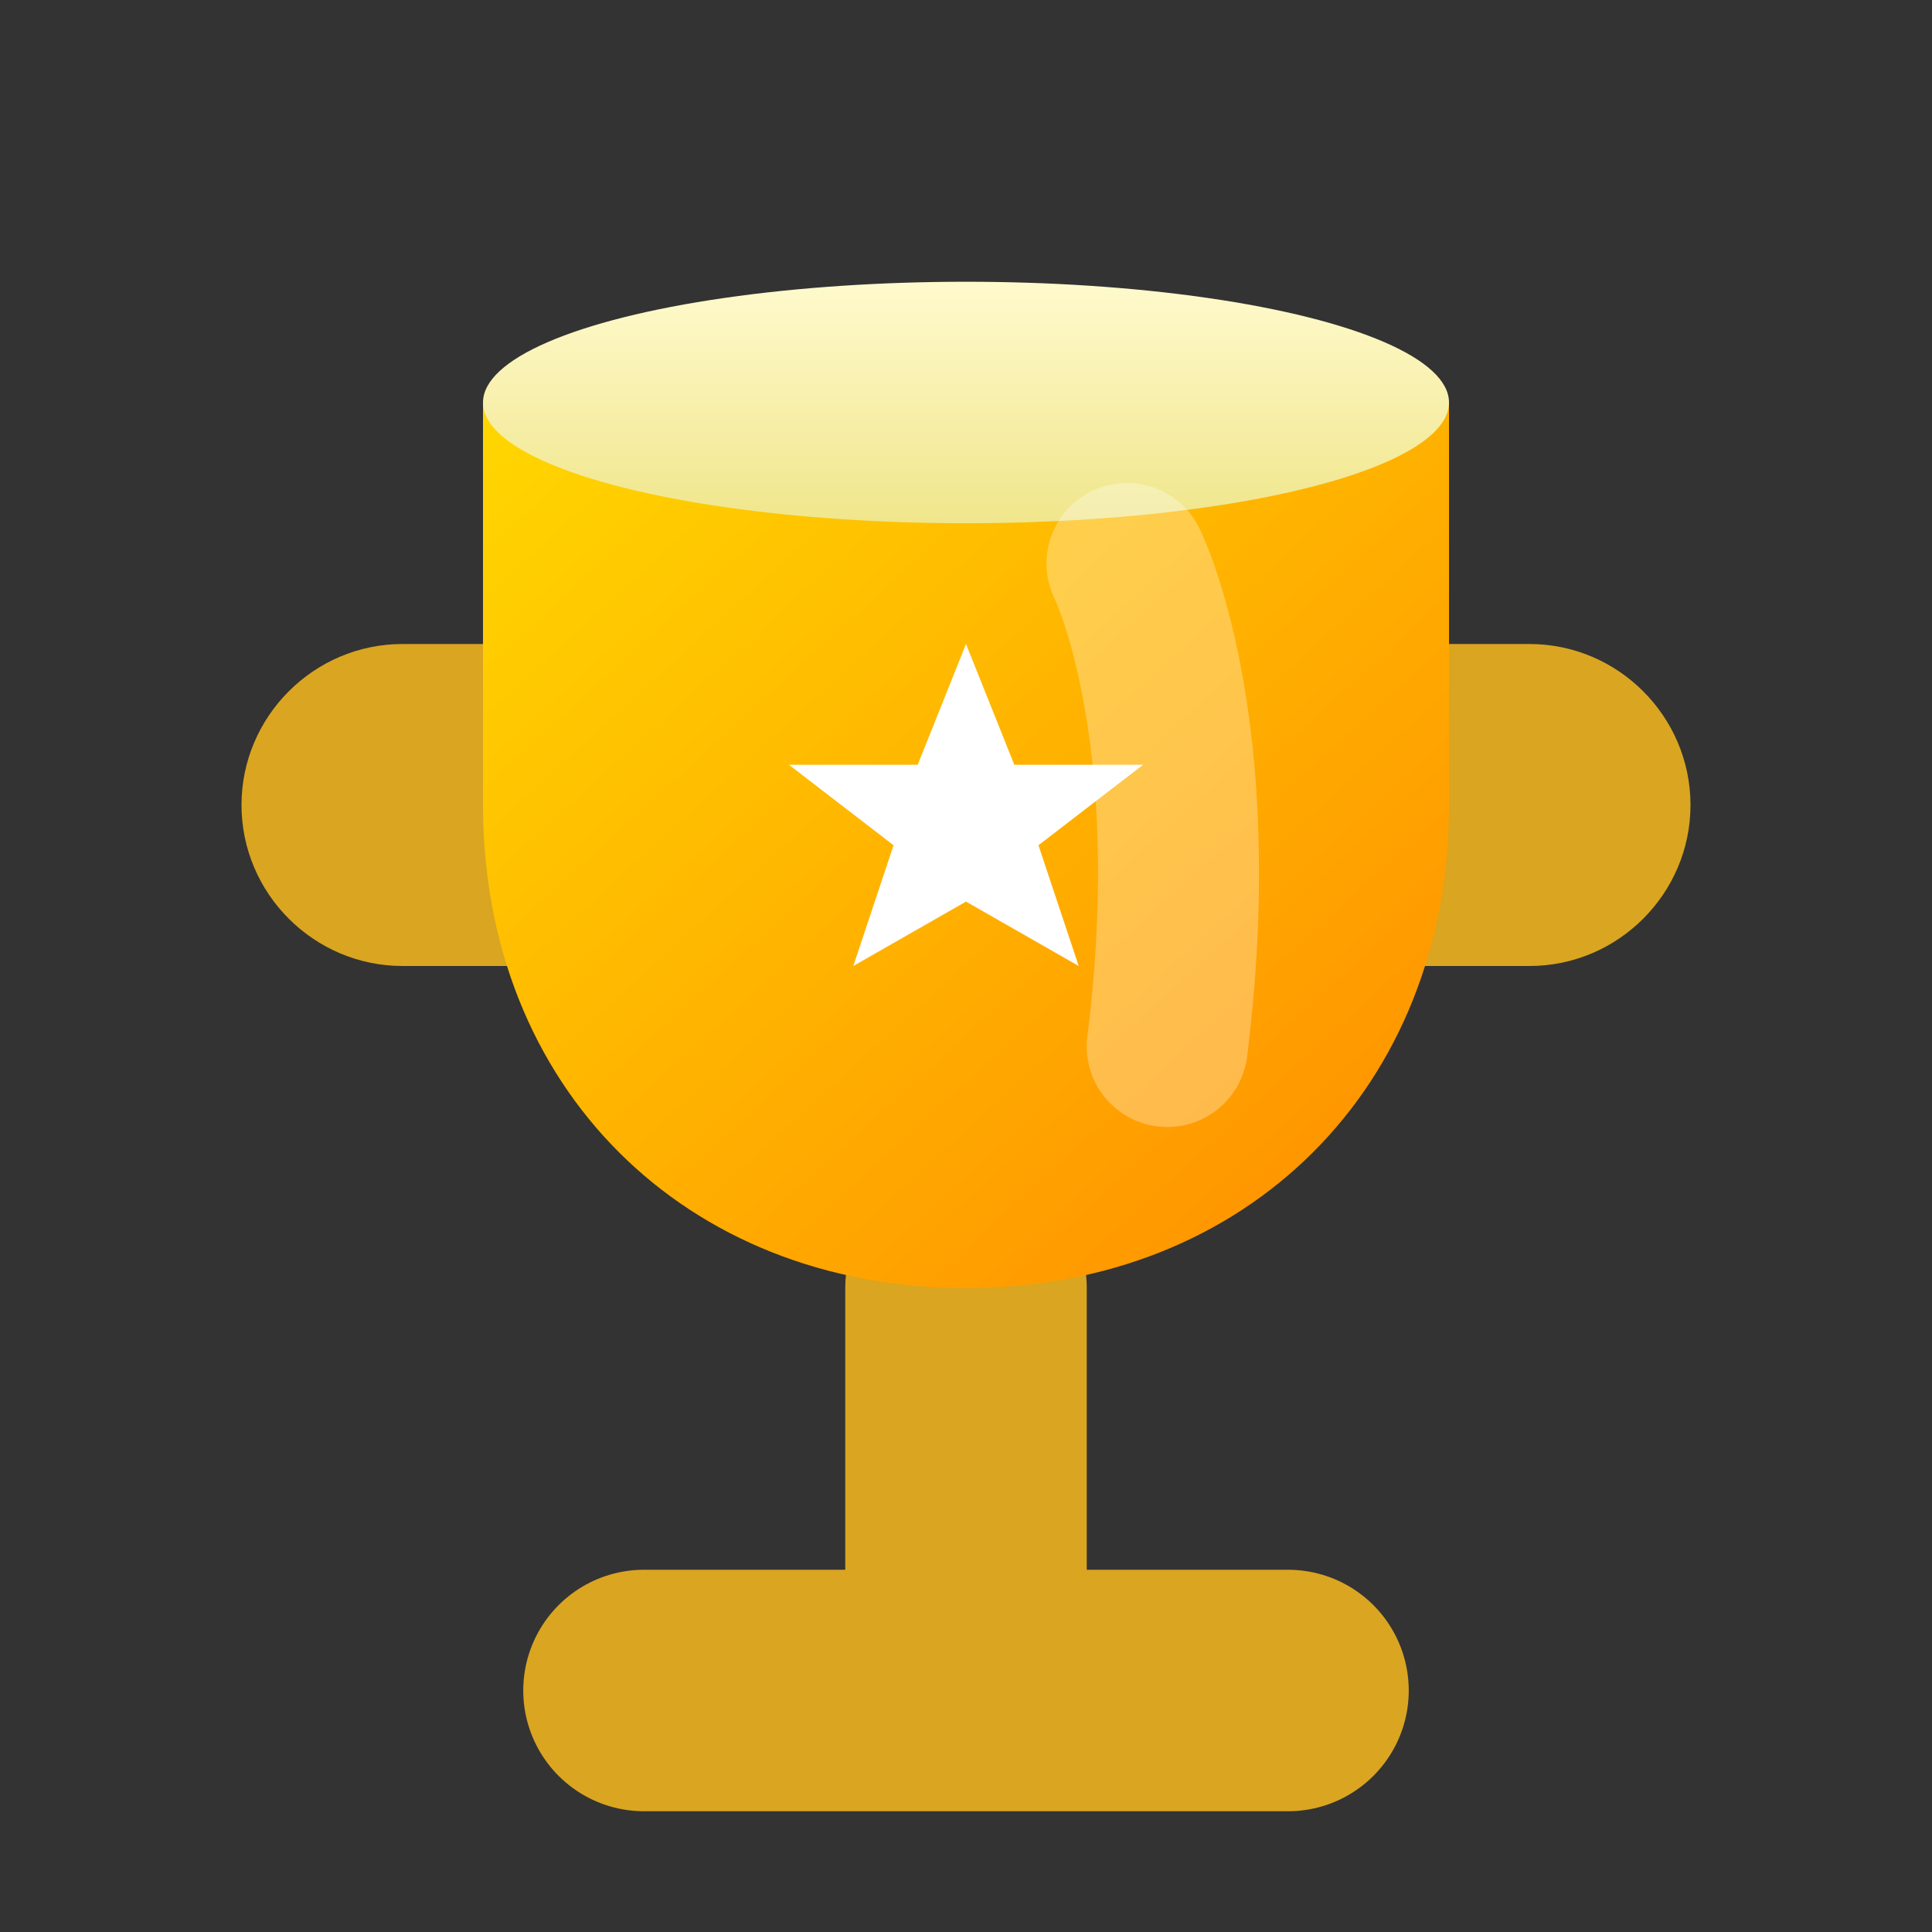 <svg viewBox="0 0 24 24" fill="none" xmlns="http://www.w3.org/2000/svg">
  <rect x="0" y="0" width="24" height="24" fill="#333333" stroke="none"/>
  <defs>
    <linearGradient id="cupBody" x1="0%" y1="0%" x2="100%" y2="100%">
      <stop offset="0%" style="stop-color:#FFD700;stop-opacity:1" />
      <stop offset="100%" style="stop-color:#FF8C00;stop-opacity:1" />
    </linearGradient>
    <linearGradient id="cupRim" x1="0%" y1="0%" x2="0%" y2="100%">
      <stop offset="0%" style="stop-color:#FFFACD;stop-opacity:1" />
      <stop offset="100%" style="stop-color:#F0E68C;stop-opacity:1" />
    </linearGradient>
  </defs>

  <!-- Handles (Darker for depth) -->
  <path d="M19 8H17V12H19C20.1 12 21 11.1 21 10V10C21 8.9 20.1 8 19 8Z" fill="#DAA520"/>
  <path d="M5 8H7V12H5C3.9 12 3 11.1 3 10V10C3 8.9 3.9 8 5 8Z" fill="#DAA520"/>

  <!-- Base -->
  <path d="M12 16V20" stroke="#DAA520" stroke-width="3" stroke-linecap="round"/>
  <path d="M8 21H16" stroke="#DAA520" stroke-width="3" stroke-linecap="round"/>

  <!-- Body -->
  <path d="M6 5H18V10C18 13.5 15.5 16 12 16C8.5 16 6 13.5 6 10V5Z" fill="url(#cupBody)"/>

  <!-- Rim (Oval top) -->
  <ellipse cx="12" cy="5" rx="6" ry="1.5" fill="url(#cupRim)"/>

  <!-- Star (White center) -->
  <path d="M12 8L12.6 9.5H14.2L12.9 10.5L13.4 12L12 11.2L10.6 12L11.1 10.5L9.8 9.5H11.4L12 8Z" fill="#FFF"/>
  
  <!-- Highlight Shine -->
  <path d="M14 7C14 7 15 9 14.5 13" stroke="white" stroke-width="2" stroke-linecap="round" stroke-opacity="0.3"/>
</svg>
